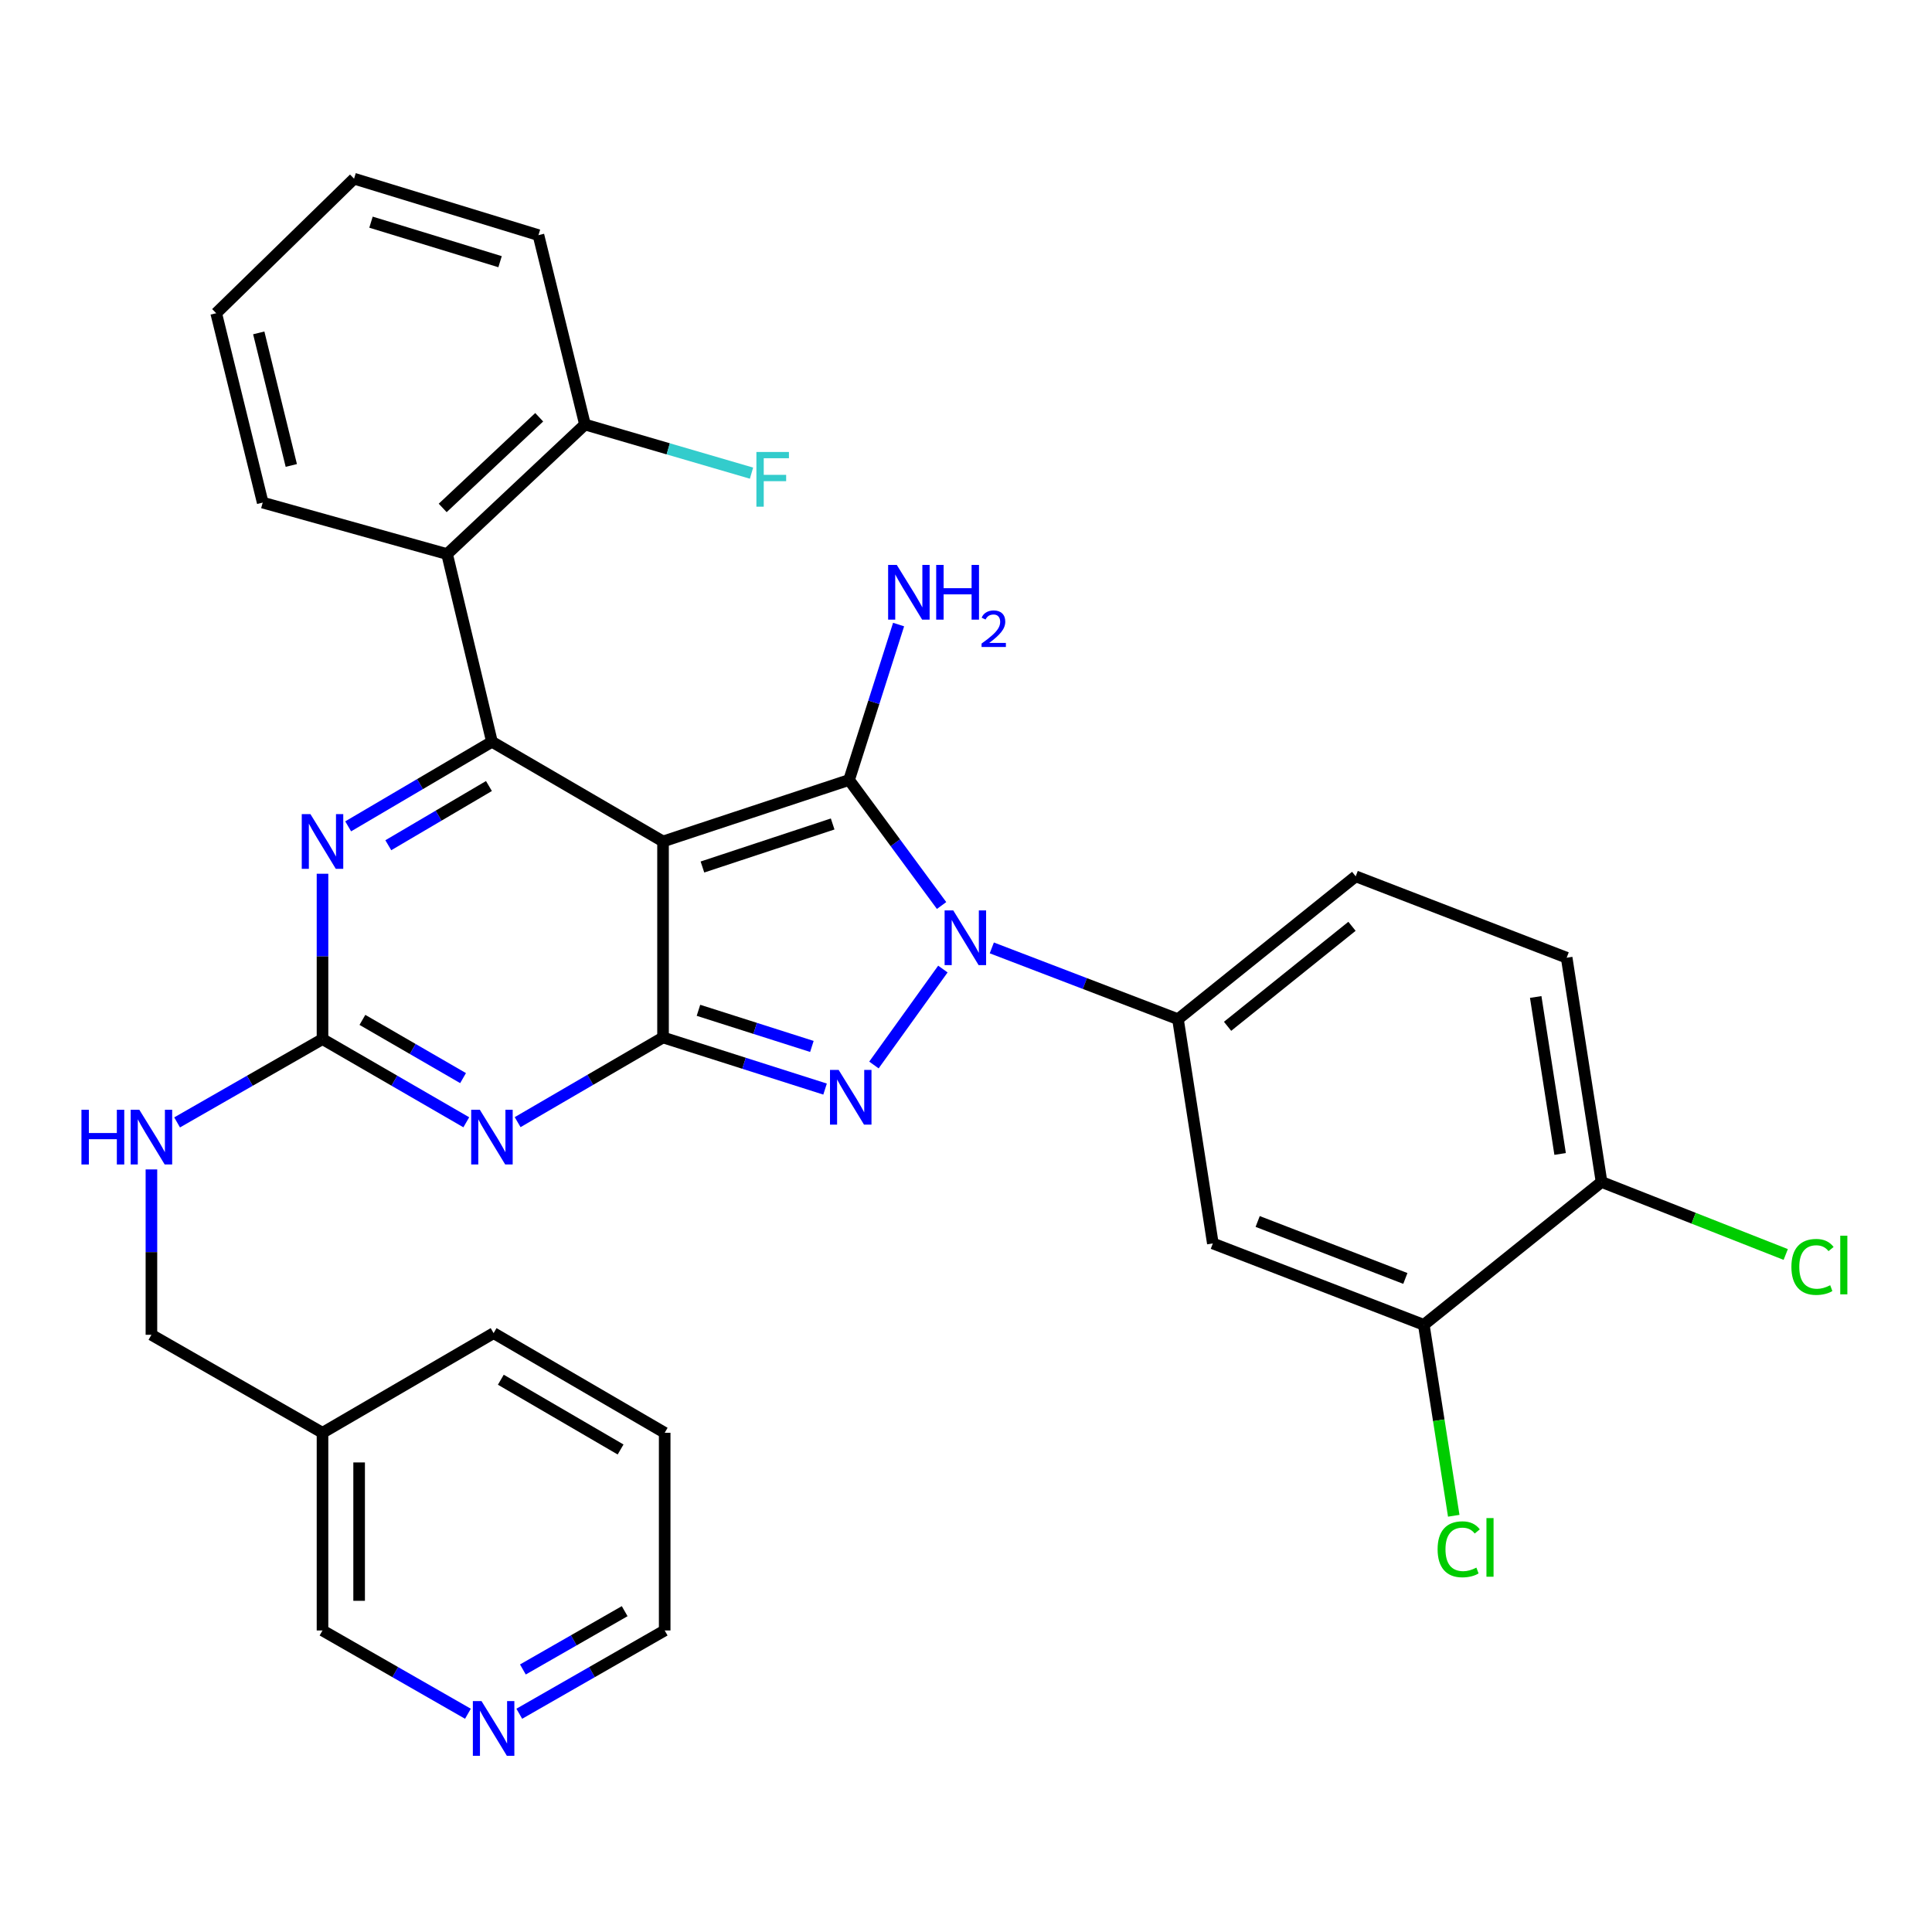<?xml version='1.0' encoding='iso-8859-1'?>
<svg version='1.1' baseProfile='full'
              xmlns='http://www.w3.org/2000/svg'
                      xmlns:rdkit='http://www.rdkit.org/xml'
                      xmlns:xlink='http://www.w3.org/1999/xlink'
                  xml:space='preserve'
width='1000px' height='1000px' viewBox='0 0 1000 1000'>
<!-- END OF HEADER -->
<rect style='opacity:1.0;fill:#FFFFFF;stroke:none' width='1000' height='1000' x='0' y='0'> </rect>
<path class='bond-0' d='M 166.928,452.252 L 166.928,495.046' style='fill:none;fill-rule:evenodd;stroke:#0000FF;stroke-width:6px;stroke-linecap:butt;stroke-linejoin:miter;stroke-opacity:1' />
<path class='bond-0' d='M 166.928,495.046 L 166.928,537.84' style='fill:none;fill-rule:evenodd;stroke:#000000;stroke-width:6px;stroke-linecap:butt;stroke-linejoin:miter;stroke-opacity:1' />
<path class='bond-1' d='M 180.212,427.719 L 217.419,405.829' style='fill:none;fill-rule:evenodd;stroke:#0000FF;stroke-width:6px;stroke-linecap:butt;stroke-linejoin:miter;stroke-opacity:1' />
<path class='bond-1' d='M 217.419,405.829 L 254.626,383.939' style='fill:none;fill-rule:evenodd;stroke:#000000;stroke-width:6px;stroke-linecap:butt;stroke-linejoin:miter;stroke-opacity:1' />
<path class='bond-1' d='M 200.987,437.492 L 227.032,422.169' style='fill:none;fill-rule:evenodd;stroke:#0000FF;stroke-width:6px;stroke-linecap:butt;stroke-linejoin:miter;stroke-opacity:1' />
<path class='bond-1' d='M 227.032,422.169 L 253.077,406.846' style='fill:none;fill-rule:evenodd;stroke:#000000;stroke-width:6px;stroke-linecap:butt;stroke-linejoin:miter;stroke-opacity:1' />
<path class='bond-2' d='M 166.928,537.84 L 204.14,559.367' style='fill:none;fill-rule:evenodd;stroke:#000000;stroke-width:6px;stroke-linecap:butt;stroke-linejoin:miter;stroke-opacity:1' />
<path class='bond-2' d='M 204.14,559.367 L 241.353,580.894' style='fill:none;fill-rule:evenodd;stroke:#0000FF;stroke-width:6px;stroke-linecap:butt;stroke-linejoin:miter;stroke-opacity:1' />
<path class='bond-2' d='M 187.584,527.889 L 213.633,542.957' style='fill:none;fill-rule:evenodd;stroke:#000000;stroke-width:6px;stroke-linecap:butt;stroke-linejoin:miter;stroke-opacity:1' />
<path class='bond-2' d='M 213.633,542.957 L 239.682,558.026' style='fill:none;fill-rule:evenodd;stroke:#0000FF;stroke-width:6px;stroke-linecap:butt;stroke-linejoin:miter;stroke-opacity:1' />
<path class='bond-3' d='M 166.928,537.84 L 129.298,559.399' style='fill:none;fill-rule:evenodd;stroke:#000000;stroke-width:6px;stroke-linecap:butt;stroke-linejoin:miter;stroke-opacity:1' />
<path class='bond-3' d='M 129.298,559.399 L 91.668,580.957' style='fill:none;fill-rule:evenodd;stroke:#0000FF;stroke-width:6px;stroke-linecap:butt;stroke-linejoin:miter;stroke-opacity:1' />
<path class='bond-4' d='M 267.928,580.823 L 305.558,558.905' style='fill:none;fill-rule:evenodd;stroke:#0000FF;stroke-width:6px;stroke-linecap:butt;stroke-linejoin:miter;stroke-opacity:1' />
<path class='bond-4' d='M 305.558,558.905 L 343.188,536.987' style='fill:none;fill-rule:evenodd;stroke:#000000;stroke-width:6px;stroke-linecap:butt;stroke-linejoin:miter;stroke-opacity:1' />
<path class='bond-5' d='M 254.626,383.939 L 231.414,286.784' style='fill:none;fill-rule:evenodd;stroke:#000000;stroke-width:6px;stroke-linecap:butt;stroke-linejoin:miter;stroke-opacity:1' />
<path class='bond-6' d='M 254.626,383.939 L 343.188,435.535' style='fill:none;fill-rule:evenodd;stroke:#000000;stroke-width:6px;stroke-linecap:butt;stroke-linejoin:miter;stroke-opacity:1' />
<path class='bond-7' d='M 78.377,605.29 L 78.377,648.089' style='fill:none;fill-rule:evenodd;stroke:#0000FF;stroke-width:6px;stroke-linecap:butt;stroke-linejoin:miter;stroke-opacity:1' />
<path class='bond-7' d='M 78.377,648.089 L 78.377,690.888' style='fill:none;fill-rule:evenodd;stroke:#000000;stroke-width:6px;stroke-linecap:butt;stroke-linejoin:miter;stroke-opacity:1' />
<path class='bond-8' d='M 268.781,887.033 L 306.411,865.479' style='fill:none;fill-rule:evenodd;stroke:#0000FF;stroke-width:6px;stroke-linecap:butt;stroke-linejoin:miter;stroke-opacity:1' />
<path class='bond-8' d='M 306.411,865.479 L 344.041,843.925' style='fill:none;fill-rule:evenodd;stroke:#000000;stroke-width:6px;stroke-linecap:butt;stroke-linejoin:miter;stroke-opacity:1' />
<path class='bond-8' d='M 270.647,864.117 L 296.988,849.029' style='fill:none;fill-rule:evenodd;stroke:#0000FF;stroke-width:6px;stroke-linecap:butt;stroke-linejoin:miter;stroke-opacity:1' />
<path class='bond-8' d='M 296.988,849.029 L 323.329,833.941' style='fill:none;fill-rule:evenodd;stroke:#000000;stroke-width:6px;stroke-linecap:butt;stroke-linejoin:miter;stroke-opacity:1' />
<path class='bond-9' d='M 242.198,887.034 L 204.563,865.479' style='fill:none;fill-rule:evenodd;stroke:#0000FF;stroke-width:6px;stroke-linecap:butt;stroke-linejoin:miter;stroke-opacity:1' />
<path class='bond-9' d='M 204.563,865.479 L 166.928,843.925' style='fill:none;fill-rule:evenodd;stroke:#000000;stroke-width:6px;stroke-linecap:butt;stroke-linejoin:miter;stroke-opacity:1' />
<path class='bond-10' d='M 343.188,435.535 L 343.188,536.987' style='fill:none;fill-rule:evenodd;stroke:#000000;stroke-width:6px;stroke-linecap:butt;stroke-linejoin:miter;stroke-opacity:1' />
<path class='bond-11' d='M 343.188,435.535 L 439.479,403.718' style='fill:none;fill-rule:evenodd;stroke:#000000;stroke-width:6px;stroke-linecap:butt;stroke-linejoin:miter;stroke-opacity:1' />
<path class='bond-11' d='M 363.579,448.762 L 430.983,426.491' style='fill:none;fill-rule:evenodd;stroke:#000000;stroke-width:6px;stroke-linecap:butt;stroke-linejoin:miter;stroke-opacity:1' />
<path class='bond-12' d='M 343.188,536.987 L 385.121,550.347' style='fill:none;fill-rule:evenodd;stroke:#000000;stroke-width:6px;stroke-linecap:butt;stroke-linejoin:miter;stroke-opacity:1' />
<path class='bond-12' d='M 385.121,550.347 L 427.054,563.706' style='fill:none;fill-rule:evenodd;stroke:#0000FF;stroke-width:6px;stroke-linecap:butt;stroke-linejoin:miter;stroke-opacity:1' />
<path class='bond-12' d='M 361.522,522.932 L 390.875,532.284' style='fill:none;fill-rule:evenodd;stroke:#000000;stroke-width:6px;stroke-linecap:butt;stroke-linejoin:miter;stroke-opacity:1' />
<path class='bond-12' d='M 390.875,532.284 L 420.229,541.636' style='fill:none;fill-rule:evenodd;stroke:#0000FF;stroke-width:6px;stroke-linecap:butt;stroke-linejoin:miter;stroke-opacity:1' />
<path class='bond-13' d='M 452.346,551.239 L 488.035,501.579' style='fill:none;fill-rule:evenodd;stroke:#0000FF;stroke-width:6px;stroke-linecap:butt;stroke-linejoin:miter;stroke-opacity:1' />
<path class='bond-14' d='M 487.364,468.696 L 463.422,436.207' style='fill:none;fill-rule:evenodd;stroke:#0000FF;stroke-width:6px;stroke-linecap:butt;stroke-linejoin:miter;stroke-opacity:1' />
<path class='bond-14' d='M 463.422,436.207 L 439.479,403.718' style='fill:none;fill-rule:evenodd;stroke:#000000;stroke-width:6px;stroke-linecap:butt;stroke-linejoin:miter;stroke-opacity:1' />
<path class='bond-15' d='M 513.354,490.632 L 561.535,509.081' style='fill:none;fill-rule:evenodd;stroke:#0000FF;stroke-width:6px;stroke-linecap:butt;stroke-linejoin:miter;stroke-opacity:1' />
<path class='bond-15' d='M 561.535,509.081 L 609.715,527.53' style='fill:none;fill-rule:evenodd;stroke:#000000;stroke-width:6px;stroke-linecap:butt;stroke-linejoin:miter;stroke-opacity:1' />
<path class='bond-16' d='M 439.479,403.718 L 452.294,363.495' style='fill:none;fill-rule:evenodd;stroke:#000000;stroke-width:6px;stroke-linecap:butt;stroke-linejoin:miter;stroke-opacity:1' />
<path class='bond-16' d='M 452.294,363.495 L 465.109,323.272' style='fill:none;fill-rule:evenodd;stroke:#0000FF;stroke-width:6px;stroke-linecap:butt;stroke-linejoin:miter;stroke-opacity:1' />
<path class='bond-17' d='M 344.041,843.925 L 344.041,741.609' style='fill:none;fill-rule:evenodd;stroke:#000000;stroke-width:6px;stroke-linecap:butt;stroke-linejoin:miter;stroke-opacity:1' />
<path class='bond-18' d='M 344.041,741.609 L 255.49,690.024' style='fill:none;fill-rule:evenodd;stroke:#000000;stroke-width:6px;stroke-linecap:butt;stroke-linejoin:miter;stroke-opacity:1' />
<path class='bond-18' d='M 321.216,750.251 L 259.23,714.142' style='fill:none;fill-rule:evenodd;stroke:#000000;stroke-width:6px;stroke-linecap:butt;stroke-linejoin:miter;stroke-opacity:1' />
<path class='bond-19' d='M 736.96,685.727 L 627.766,643.6' style='fill:none;fill-rule:evenodd;stroke:#000000;stroke-width:6px;stroke-linecap:butt;stroke-linejoin:miter;stroke-opacity:1' />
<path class='bond-19' d='M 727.404,661.722 L 650.969,632.233' style='fill:none;fill-rule:evenodd;stroke:#000000;stroke-width:6px;stroke-linecap:butt;stroke-linejoin:miter;stroke-opacity:1' />
<path class='bond-20' d='M 736.96,685.727 L 828.955,611.784' style='fill:none;fill-rule:evenodd;stroke:#000000;stroke-width:6px;stroke-linecap:butt;stroke-linejoin:miter;stroke-opacity:1' />
<path class='bond-21' d='M 736.96,685.727 L 744.707,735.143' style='fill:none;fill-rule:evenodd;stroke:#000000;stroke-width:6px;stroke-linecap:butt;stroke-linejoin:miter;stroke-opacity:1' />
<path class='bond-21' d='M 744.707,735.143 L 752.454,784.559' style='fill:none;fill-rule:evenodd;stroke:#00CC00;stroke-width:6px;stroke-linecap:butt;stroke-linejoin:miter;stroke-opacity:1' />
<path class='bond-22' d='M 627.766,643.6 L 609.715,527.53' style='fill:none;fill-rule:evenodd;stroke:#000000;stroke-width:6px;stroke-linecap:butt;stroke-linejoin:miter;stroke-opacity:1' />
<path class='bond-23' d='M 231.414,286.784 L 302.777,219.728' style='fill:none;fill-rule:evenodd;stroke:#000000;stroke-width:6px;stroke-linecap:butt;stroke-linejoin:miter;stroke-opacity:1' />
<path class='bond-23' d='M 229.137,262.91 L 279.091,215.971' style='fill:none;fill-rule:evenodd;stroke:#000000;stroke-width:6px;stroke-linecap:butt;stroke-linejoin:miter;stroke-opacity:1' />
<path class='bond-24' d='M 231.414,286.784 L 135.975,260.139' style='fill:none;fill-rule:evenodd;stroke:#000000;stroke-width:6px;stroke-linecap:butt;stroke-linejoin:miter;stroke-opacity:1' />
<path class='bond-25' d='M 302.777,219.728 L 345.88,232.316' style='fill:none;fill-rule:evenodd;stroke:#000000;stroke-width:6px;stroke-linecap:butt;stroke-linejoin:miter;stroke-opacity:1' />
<path class='bond-25' d='M 345.88,232.316 L 388.982,244.903' style='fill:none;fill-rule:evenodd;stroke:#33CCCC;stroke-width:6px;stroke-linecap:butt;stroke-linejoin:miter;stroke-opacity:1' />
<path class='bond-26' d='M 302.777,219.728 L 278.702,121.709' style='fill:none;fill-rule:evenodd;stroke:#000000;stroke-width:6px;stroke-linecap:butt;stroke-linejoin:miter;stroke-opacity:1' />
<path class='bond-27' d='M 135.975,260.139 L 111.91,162.119' style='fill:none;fill-rule:evenodd;stroke:#000000;stroke-width:6px;stroke-linecap:butt;stroke-linejoin:miter;stroke-opacity:1' />
<path class='bond-27' d='M 150.776,240.916 L 133.93,172.302' style='fill:none;fill-rule:evenodd;stroke:#000000;stroke-width:6px;stroke-linecap:butt;stroke-linejoin:miter;stroke-opacity:1' />
<path class='bond-28' d='M 278.702,121.709 L 183.263,92.483' style='fill:none;fill-rule:evenodd;stroke:#000000;stroke-width:6px;stroke-linecap:butt;stroke-linejoin:miter;stroke-opacity:1' />
<path class='bond-28' d='M 258.835,135.452 L 192.028,114.994' style='fill:none;fill-rule:evenodd;stroke:#000000;stroke-width:6px;stroke-linecap:butt;stroke-linejoin:miter;stroke-opacity:1' />
<path class='bond-29' d='M 111.91,162.119 L 183.263,92.483' style='fill:none;fill-rule:evenodd;stroke:#000000;stroke-width:6px;stroke-linecap:butt;stroke-linejoin:miter;stroke-opacity:1' />
<path class='bond-30' d='M 828.955,611.784 L 810.903,495.713' style='fill:none;fill-rule:evenodd;stroke:#000000;stroke-width:6px;stroke-linecap:butt;stroke-linejoin:miter;stroke-opacity:1' />
<path class='bond-30' d='M 807.515,597.286 L 794.879,516.037' style='fill:none;fill-rule:evenodd;stroke:#000000;stroke-width:6px;stroke-linecap:butt;stroke-linejoin:miter;stroke-opacity:1' />
<path class='bond-31' d='M 828.955,611.784 L 876.624,630.552' style='fill:none;fill-rule:evenodd;stroke:#000000;stroke-width:6px;stroke-linecap:butt;stroke-linejoin:miter;stroke-opacity:1' />
<path class='bond-31' d='M 876.624,630.552 L 924.294,649.32' style='fill:none;fill-rule:evenodd;stroke:#00CC00;stroke-width:6px;stroke-linecap:butt;stroke-linejoin:miter;stroke-opacity:1' />
<path class='bond-32' d='M 609.715,527.53 L 701.71,453.586' style='fill:none;fill-rule:evenodd;stroke:#000000;stroke-width:6px;stroke-linecap:butt;stroke-linejoin:miter;stroke-opacity:1' />
<path class='bond-32' d='M 635.391,531.214 L 699.787,479.453' style='fill:none;fill-rule:evenodd;stroke:#000000;stroke-width:6px;stroke-linecap:butt;stroke-linejoin:miter;stroke-opacity:1' />
<path class='bond-33' d='M 810.903,495.713 L 701.71,453.586' style='fill:none;fill-rule:evenodd;stroke:#000000;stroke-width:6px;stroke-linecap:butt;stroke-linejoin:miter;stroke-opacity:1' />
<path class='bond-34' d='M 255.49,690.024 L 166.928,741.609' style='fill:none;fill-rule:evenodd;stroke:#000000;stroke-width:6px;stroke-linecap:butt;stroke-linejoin:miter;stroke-opacity:1' />
<path class='bond-35' d='M 166.928,741.609 L 166.928,843.925' style='fill:none;fill-rule:evenodd;stroke:#000000;stroke-width:6px;stroke-linecap:butt;stroke-linejoin:miter;stroke-opacity:1' />
<path class='bond-35' d='M 185.885,756.956 L 185.885,828.577' style='fill:none;fill-rule:evenodd;stroke:#000000;stroke-width:6px;stroke-linecap:butt;stroke-linejoin:miter;stroke-opacity:1' />
<path class='bond-36' d='M 166.928,741.609 L 78.377,690.888' style='fill:none;fill-rule:evenodd;stroke:#000000;stroke-width:6px;stroke-linecap:butt;stroke-linejoin:miter;stroke-opacity:1' />
<path  class='atom-0' d='M 160.668 421.375
L 169.948 436.375
Q 170.868 437.855, 172.348 440.535
Q 173.828 443.215, 173.908 443.375
L 173.908 421.375
L 177.668 421.375
L 177.668 449.695
L 173.788 449.695
L 163.828 433.295
Q 162.668 431.375, 161.428 429.175
Q 160.228 426.975, 159.868 426.295
L 159.868 449.695
L 156.188 449.695
L 156.188 421.375
L 160.668 421.375
' fill='#0000FF'/>
<path  class='atom-2' d='M 248.366 574.412
L 257.646 589.412
Q 258.566 590.892, 260.046 593.572
Q 261.526 596.252, 261.606 596.412
L 261.606 574.412
L 265.366 574.412
L 265.366 602.732
L 261.486 602.732
L 251.526 586.332
Q 250.366 584.412, 249.126 582.212
Q 247.926 580.012, 247.566 579.332
L 247.566 602.732
L 243.886 602.732
L 243.886 574.412
L 248.366 574.412
' fill='#0000FF'/>
<path  class='atom-4' d='M 42.157 574.412
L 45.997 574.412
L 45.997 586.452
L 60.477 586.452
L 60.477 574.412
L 64.317 574.412
L 64.317 602.732
L 60.477 602.732
L 60.477 589.652
L 45.997 589.652
L 45.997 602.732
L 42.157 602.732
L 42.157 574.412
' fill='#0000FF'/>
<path  class='atom-4' d='M 72.117 574.412
L 81.397 589.412
Q 82.317 590.892, 83.797 593.572
Q 85.277 596.252, 85.357 596.412
L 85.357 574.412
L 89.117 574.412
L 89.117 602.732
L 85.237 602.732
L 75.277 586.332
Q 74.117 584.412, 72.877 582.212
Q 71.677 580.012, 71.317 579.332
L 71.317 602.732
L 67.637 602.732
L 67.637 574.412
L 72.117 574.412
' fill='#0000FF'/>
<path  class='atom-5' d='M 249.23 880.486
L 258.51 895.486
Q 259.43 896.966, 260.91 899.646
Q 262.39 902.326, 262.47 902.486
L 262.47 880.486
L 266.23 880.486
L 266.23 908.806
L 262.35 908.806
L 252.39 892.406
Q 251.23 890.486, 249.99 888.286
Q 248.79 886.086, 248.43 885.406
L 248.43 908.806
L 244.75 908.806
L 244.75 880.486
L 249.23 880.486
' fill='#0000FF'/>
<path  class='atom-8' d='M 434.083 553.78
L 443.363 568.78
Q 444.283 570.26, 445.763 572.94
Q 447.243 575.62, 447.323 575.78
L 447.323 553.78
L 451.083 553.78
L 451.083 582.1
L 447.203 582.1
L 437.243 565.7
Q 436.083 563.78, 434.843 561.58
Q 433.643 559.38, 433.283 558.7
L 433.283 582.1
L 429.603 582.1
L 429.603 553.78
L 434.083 553.78
' fill='#0000FF'/>
<path  class='atom-9' d='M 493.408 471.232
L 502.688 486.232
Q 503.608 487.712, 505.088 490.392
Q 506.568 493.072, 506.648 493.232
L 506.648 471.232
L 510.408 471.232
L 510.408 499.552
L 506.528 499.552
L 496.568 483.152
Q 495.408 481.232, 494.168 479.032
Q 492.968 476.832, 492.608 476.152
L 492.608 499.552
L 488.928 499.552
L 488.928 471.232
L 493.408 471.232
' fill='#0000FF'/>
<path  class='atom-11' d='M 464.172 292.403
L 473.452 307.403
Q 474.372 308.883, 475.852 311.563
Q 477.332 314.243, 477.412 314.403
L 477.412 292.403
L 481.172 292.403
L 481.172 320.723
L 477.292 320.723
L 467.332 304.323
Q 466.172 302.403, 464.932 300.203
Q 463.732 298.003, 463.372 297.323
L 463.372 320.723
L 459.692 320.723
L 459.692 292.403
L 464.172 292.403
' fill='#0000FF'/>
<path  class='atom-11' d='M 484.572 292.403
L 488.412 292.403
L 488.412 304.443
L 502.892 304.443
L 502.892 292.403
L 506.732 292.403
L 506.732 320.723
L 502.892 320.723
L 502.892 307.643
L 488.412 307.643
L 488.412 320.723
L 484.572 320.723
L 484.572 292.403
' fill='#0000FF'/>
<path  class='atom-11' d='M 508.105 319.729
Q 508.791 317.96, 510.428 316.983
Q 512.065 315.98, 514.335 315.98
Q 517.16 315.98, 518.744 317.511
Q 520.328 319.043, 520.328 321.762
Q 520.328 324.534, 518.269 327.121
Q 516.236 329.708, 512.012 332.771
L 520.645 332.771
L 520.645 334.883
L 508.052 334.883
L 508.052 333.114
Q 511.537 330.632, 513.596 328.784
Q 515.682 326.936, 516.685 325.273
Q 517.688 323.61, 517.688 321.894
Q 517.688 320.099, 516.791 319.095
Q 515.893 318.092, 514.335 318.092
Q 512.831 318.092, 511.827 318.699
Q 510.824 319.307, 510.111 320.653
L 508.105 319.729
' fill='#0000FF'/>
<path  class='atom-18' d='M 391.513 233.941
L 408.353 233.941
L 408.353 237.181
L 395.313 237.181
L 395.313 245.781
L 406.913 245.781
L 406.913 249.061
L 395.313 249.061
L 395.313 262.261
L 391.513 262.261
L 391.513 233.941
' fill='#33CCCC'/>
<path  class='atom-26' d='M 744.102 801.914
Q 744.102 794.874, 747.382 791.194
Q 750.702 787.474, 756.982 787.474
Q 762.822 787.474, 765.942 791.594
L 763.302 793.754
Q 761.022 790.754, 756.982 790.754
Q 752.702 790.754, 750.422 793.634
Q 748.182 796.474, 748.182 801.914
Q 748.182 807.514, 750.502 810.394
Q 752.862 813.274, 757.422 813.274
Q 760.542 813.274, 764.182 811.394
L 765.302 814.394
Q 763.822 815.354, 761.582 815.914
Q 759.342 816.474, 756.862 816.474
Q 750.702 816.474, 747.382 812.714
Q 744.102 808.954, 744.102 801.914
' fill='#00CC00'/>
<path  class='atom-26' d='M 769.382 785.754
L 773.062 785.754
L 773.062 816.114
L 769.382 816.114
L 769.382 785.754
' fill='#00CC00'/>
<path  class='atom-27' d='M 927.228 655.754
Q 927.228 648.714, 930.508 645.034
Q 933.828 641.314, 940.108 641.314
Q 945.948 641.314, 949.068 645.434
L 946.428 647.594
Q 944.148 644.594, 940.108 644.594
Q 935.828 644.594, 933.548 647.474
Q 931.308 650.314, 931.308 655.754
Q 931.308 661.354, 933.628 664.234
Q 935.988 667.114, 940.548 667.114
Q 943.668 667.114, 947.308 665.234
L 948.428 668.234
Q 946.948 669.194, 944.708 669.754
Q 942.468 670.314, 939.988 670.314
Q 933.828 670.314, 930.508 666.554
Q 927.228 662.794, 927.228 655.754
' fill='#00CC00'/>
<path  class='atom-27' d='M 952.508 639.594
L 956.188 639.594
L 956.188 669.954
L 952.508 669.954
L 952.508 639.594
' fill='#00CC00'/>
</svg>
